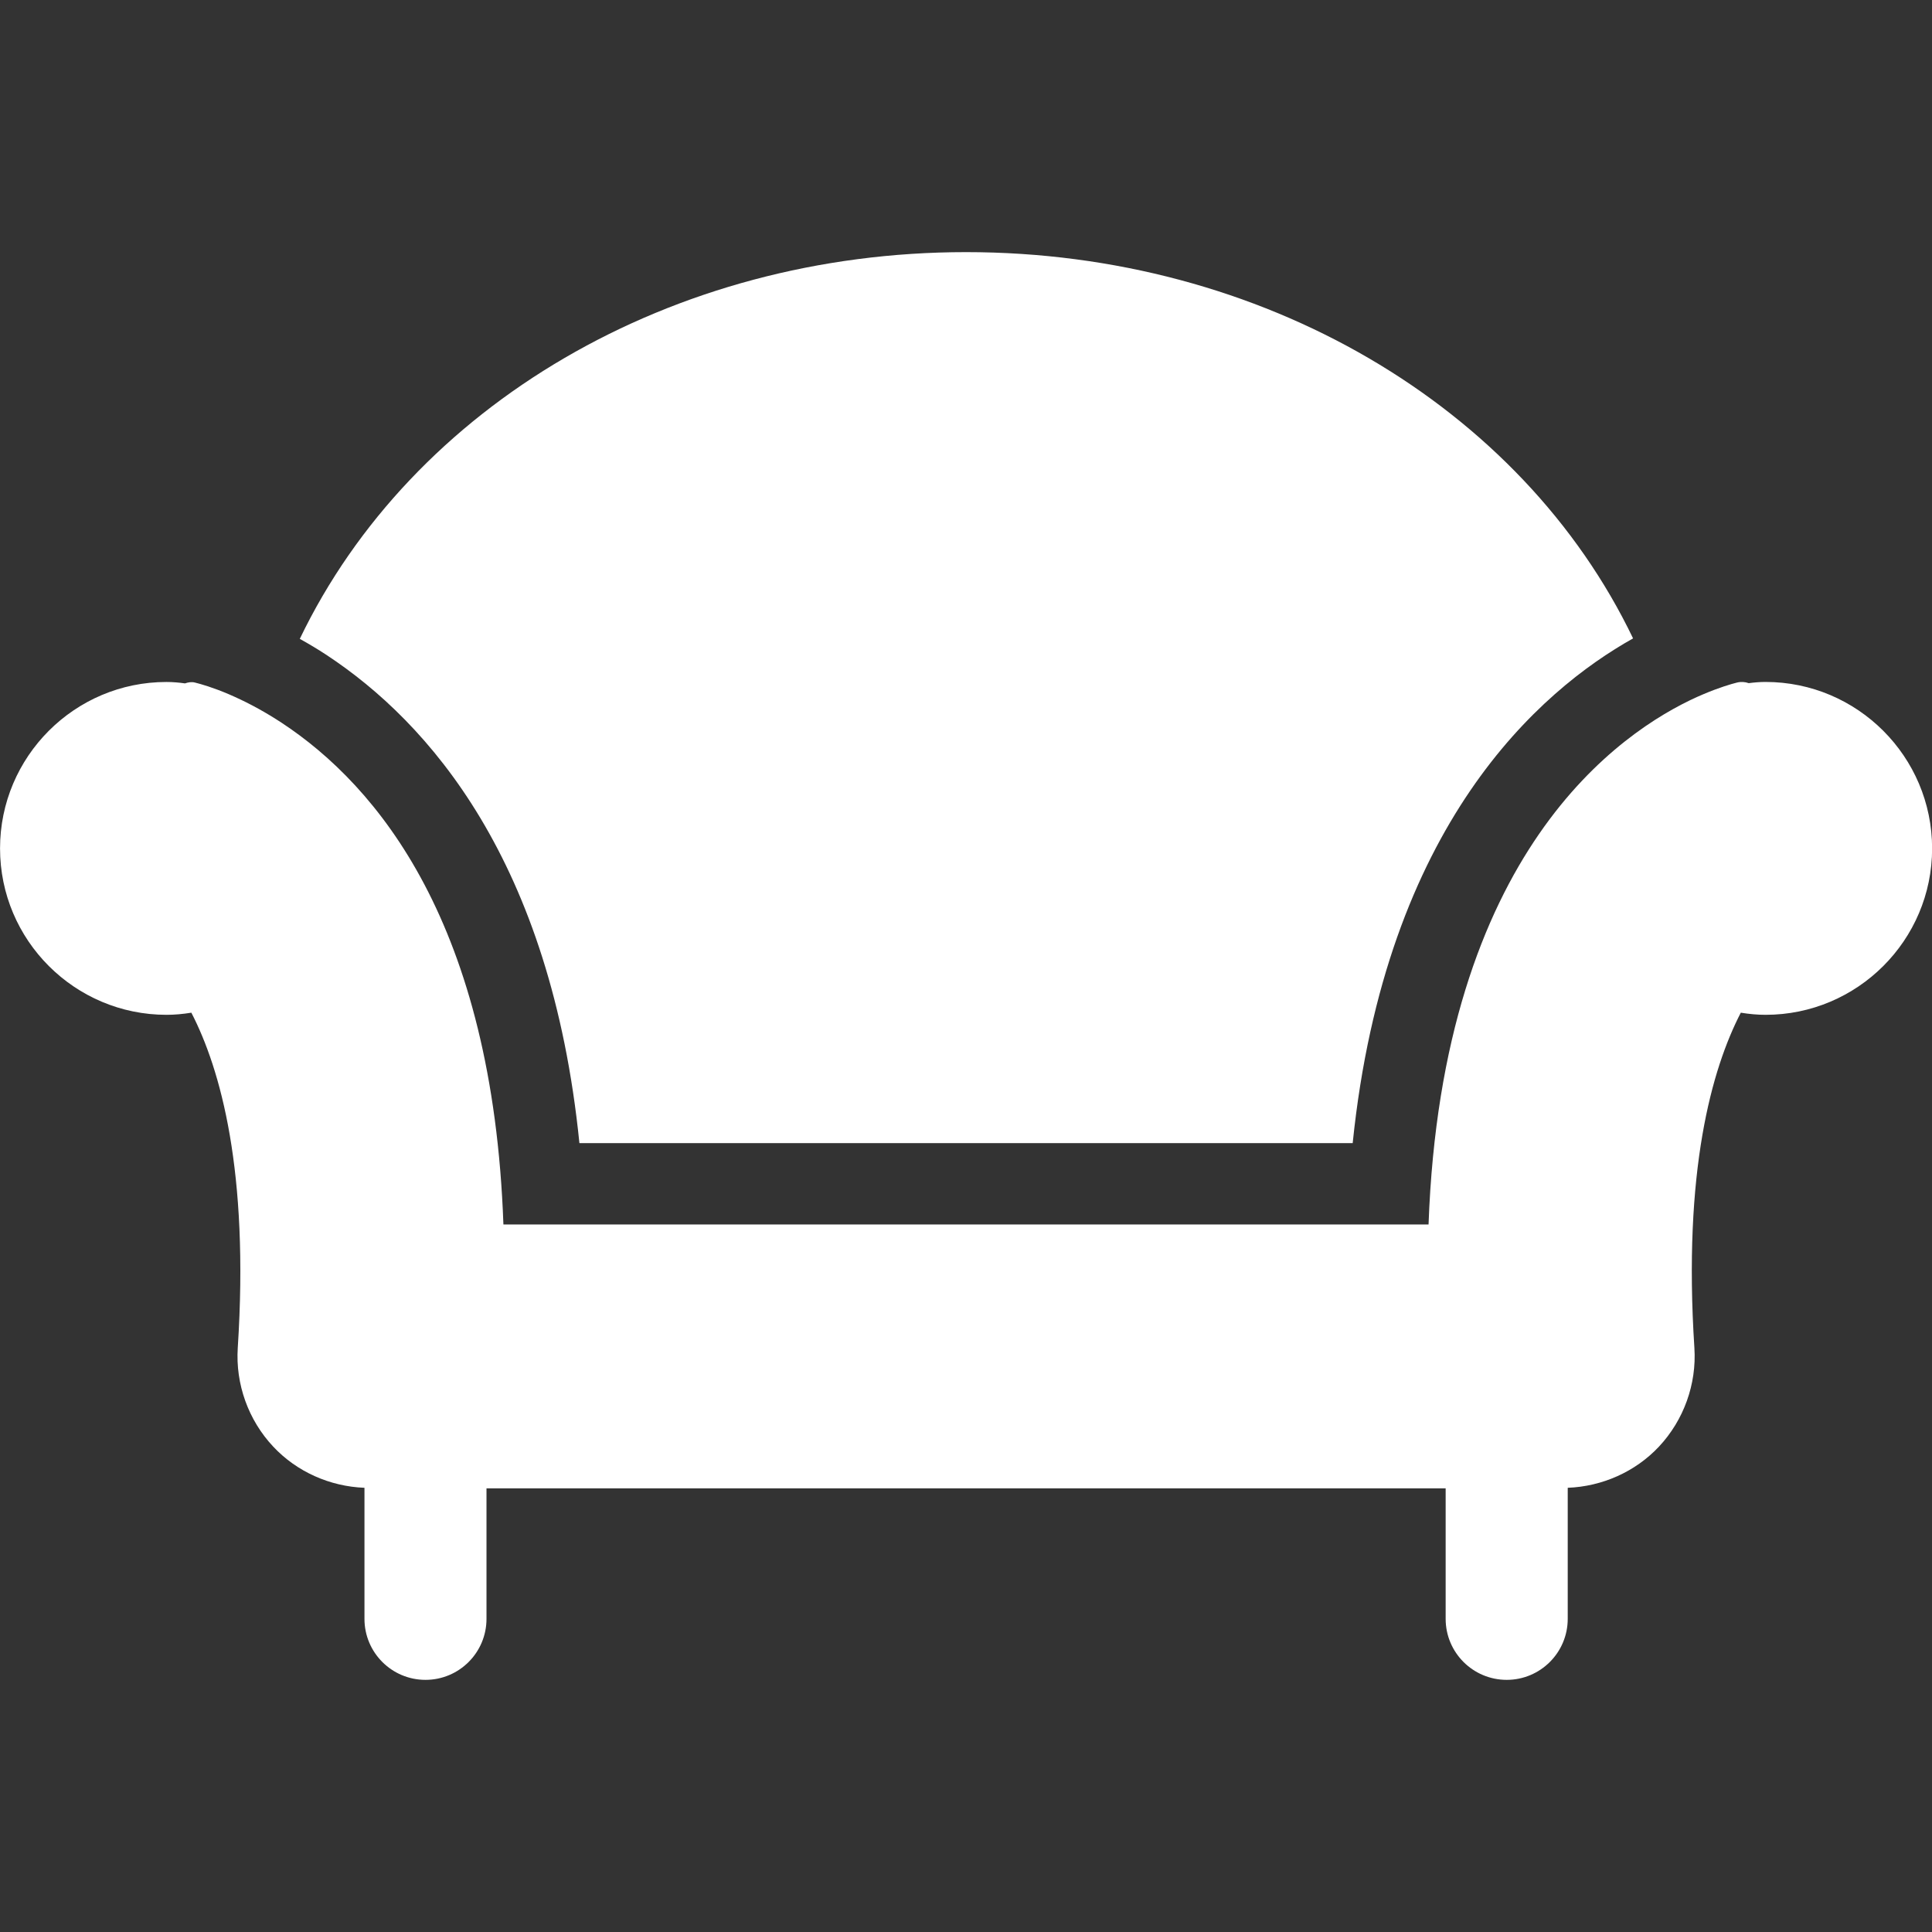 <?xml version="1.0" encoding="UTF-8"?>
<svg width="1200pt" height="1200pt" version="1.1" viewBox="0 0 1200 1200" xmlns="http://www.w3.org/2000/svg">
 <rect x="0" y="0" width="1200" height="1200" fill="#333333" stroke="none"/>
 <g fill="#fff">
  <path d="m359.88 710h480.3c20.352-198.27 116.38-281.1 174.15-313.48-69.148-144.02-230.15-239.92-414.32-239.92-182.77 0-344.05 95.125-413.8 240.2 5.602 3.125 11.102 6.398 16.551 9.977 63.477 41.797 139.43 127.87 157.12 303.22z"/>
  <path d="m1096.6 423.57c-3.574 0-7 0.301-10.426 0.75-2.273-0.801-4.801-1-7.352-0.352-3.574 0.898-11.023 3.051-20.898 7.25l-3.574 1.551c-47.898 21.551-158.7 96.273-167.05 327.77l-574.62 0.004c-6.648-186.55-78.125-272.35-137.65-311.55-9.676-6.352-19.574-11.824-29.375-16.227l-3.375-1.5c-10.074-4.301-17.574-6.426-21.125-7.301-2.023-0.551-4.199-0.227-6.25 0.5-3.773-0.523-7.574-0.875-11.5-0.875-57-0.023-103.38 46.352-103.38 103.38 0 57 46.375 103.35 103.38 103.35 4.977 0 10.074-0.449 15.449-1.324 18.074 35 35.949 98.301 28.824 208.2-1.449 22.5 6.574 44.875 22.023 61.324 14.699 15.676 35.25 24.75 56.676 25.574v81.398c0 20.949 16.977 37.898 37.898 37.898 20.926 0 37.898-16.949 37.898-37.898v-81.051h595.75v81.051c0 20.949 16.977 37.898 37.926 37.898 20.898 0 37.898-16.949 37.898-37.898v-81.398c21.375-0.824 41.949-9.898 56.676-25.574 15.426-16.5 23.449-38.824 22-61.324-7.125-109.95 10.75-173.2 28.824-208.2 5.352 0.875 10.449 1.324 15.398 1.324 57.023 0 103.43-46.352 103.43-103.35-0.043-57.027-46.418-103.4-103.47-103.4z"/>
 </g>
</svg>
